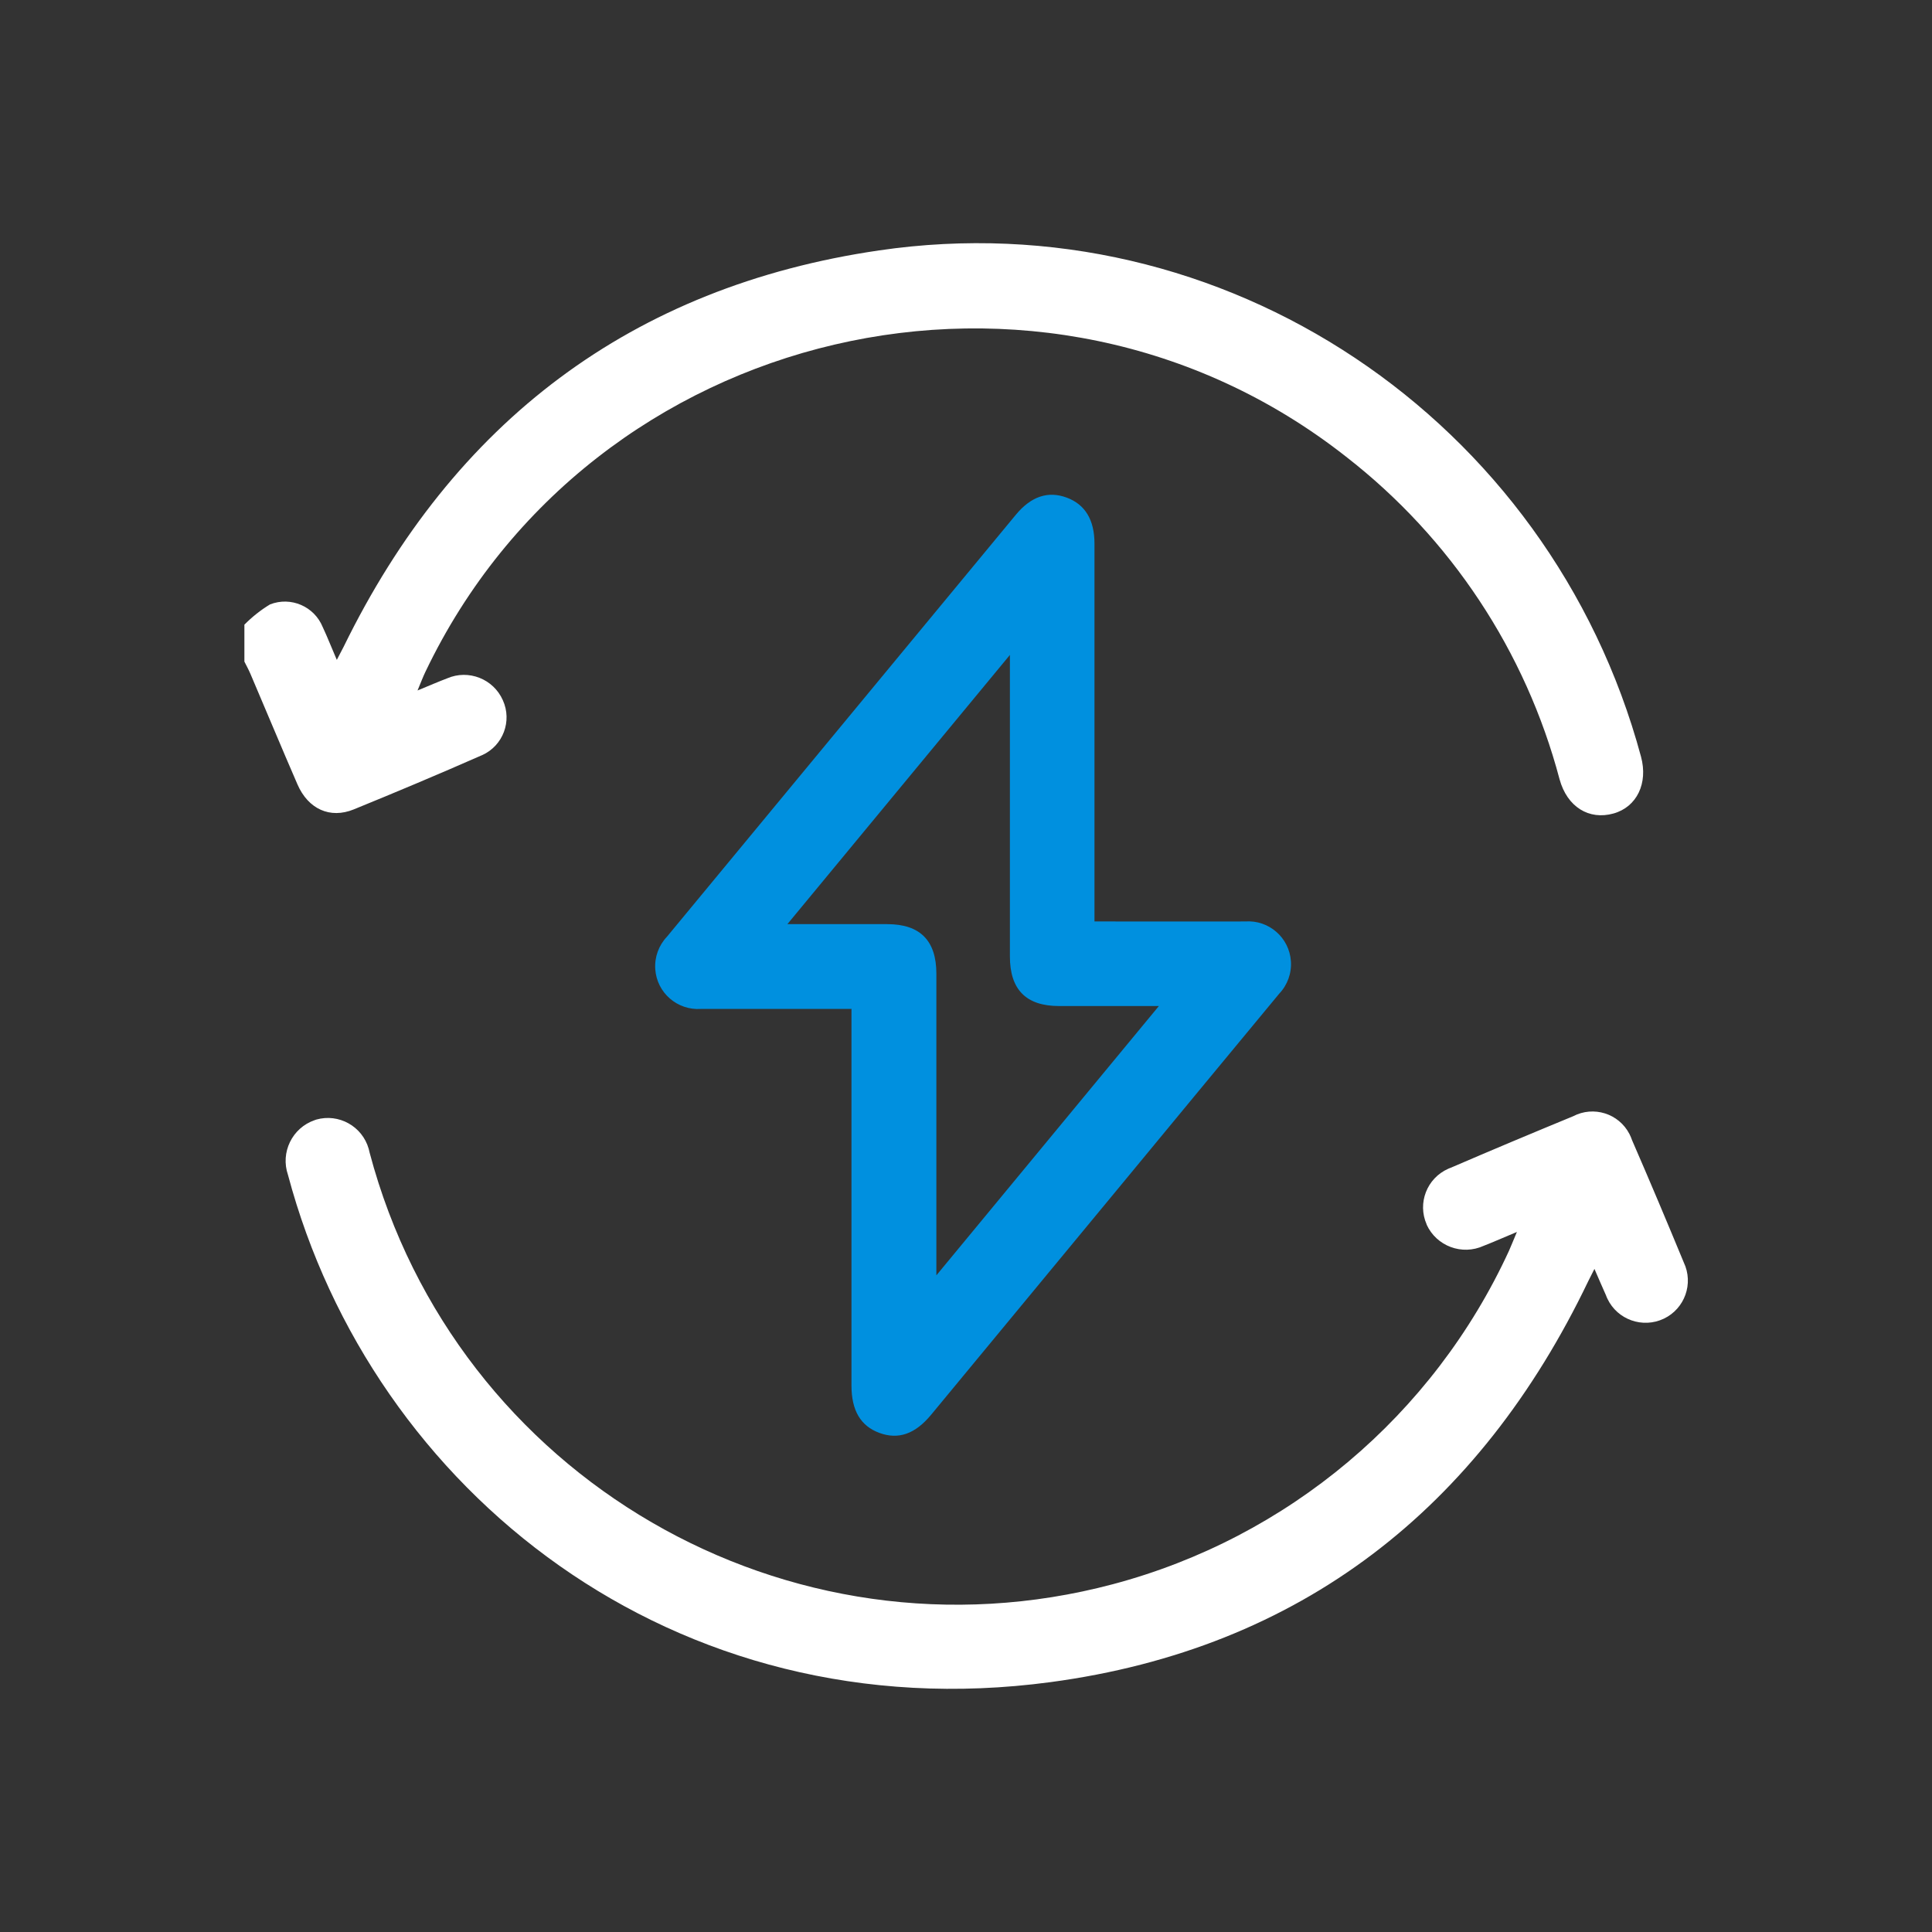 <?xml version="1.0" encoding="UTF-8"?>
<svg xmlns="http://www.w3.org/2000/svg" viewBox="0 0 180 180">
  <rect x="0" y="0" width="180" height="180" fill="#333333" stroke="none"/>
  <defs>
    <style>
      .cls-1 {
        fill: #0090df;
      }

      .cls-2 {
        fill: #fff;
      }
    </style>
  </defs>
  <g id="Livello_3" data-name="Livello 3">
    <g id="Raggruppa_33" data-name="Raggruppa 33">
      <path id="Tracciato_1595" data-name="Tracciato 1595" class="cls-2" d="M22.76,58.21c.72-.73,1.52-1.37,2.4-1.9,1.94-.76,4.13,.19,4.91,2.12,.44,.93,.81,1.9,1.31,3.05,.28-.54,.46-.87,.63-1.21,10.24-20.95,26.84-33.57,49.89-36.94,32.11-4.71,62.5,15.72,70.99,47.17,.67,2.48-.39,4.68-2.56,5.29-2.28,.64-4.32-.6-5.03-3.19-3.16-11.93-10.15-22.48-19.89-30.05-28.21-22.18-70.29-12.35-85.77,20.03-.24,.5-.43,1.01-.74,1.75,1.09-.45,1.92-.81,2.76-1.13,1.99-.86,4.31,.05,5.19,2.04,.88,1.94,.02,4.23-1.92,5.11-.04,.02-.08,.04-.12,.05-3.93,1.73-7.88,3.39-11.85,5.01-2.21,.9-4.25-.03-5.25-2.34-1.48-3.41-2.91-6.85-4.37-10.27-.17-.4-.38-.78-.57-1.16v-3.42Z"/>
      <path id="Tracciato_1596" data-name="Tracciato 1596" class="cls-1" d="M79.35,94h-1.54c-4.17,0-8.33,0-12.5,0-2.2,.15-4.11-1.5-4.26-3.7-.08-1.12,.32-2.22,1.09-3.03,7.32-8.85,14.64-17.7,21.95-26.55,3.52-4.26,7.04-8.51,10.56-12.77,1.42-1.71,3-2.23,4.73-1.59,1.71,.63,2.59,2.07,2.59,4.28,0,11.18,0,22.36,0,33.54v1.67h1.54c4.17,0,8.33,.01,12.5,0,2.2-.16,4.11,1.5,4.26,3.7,.08,1.12-.32,2.22-1.09,3.03-5.06,6.11-10.12,12.23-15.17,18.35-5.75,6.96-11.51,13.92-17.26,20.88-1.49,1.8-3.05,2.34-4.82,1.69-1.74-.64-2.6-2.08-2.6-4.41v-35.07Zm14.74-32.98l-20.73,25.08h9.3c3.06,0,4.58,1.53,4.58,4.62,0,8.77,0,17.55,0,26.32v1.78c7.02-8.49,13.79-16.69,20.73-25.09-3.34,0-6.32,0-9.3,0-3.07,0-4.58-1.53-4.58-4.62v-28.09Z"/>
      <path id="Tracciato_1597" data-name="Tracciato 1597" class="cls-2" d="M141.3,114.79c-1.23,.51-2.14,.92-3.07,1.28-2.01,.92-4.39,.04-5.31-1.97,0,0,0-.01,0-.02-.88-1.99,.02-4.31,2.01-5.19,.08-.04,.17-.07,.25-.1,3.78-1.63,7.57-3.22,11.38-4.79,1.91-1,4.26-.26,5.25,1.65,.1,.19,.18,.39,.25,.59,1.64,3.77,3.24,7.57,4.81,11.37,.94,1.97,.1,4.32-1.86,5.25s-4.32,.1-5.25-1.86c-.05-.1-.09-.2-.13-.31-.34-.75-.66-1.51-1.08-2.47-.25,.49-.41,.81-.57,1.13-10.17,21.22-26.82,34.25-50.11,37.37-35.1,4.71-63.21-17.87-71.04-47.26-.72-2.09,.39-4.38,2.49-5.1,.05-.02,.1-.03,.14-.05,2.1-.6,4.29,.62,4.89,2.72,.03,.12,.06,.25,.09,.37,8.02,30.22,39.01,48.22,69.23,40.2,16.32-4.33,29.86-15.72,36.92-31.07,.21-.47,.4-.96,.74-1.76Z"/>
    </g>
  </g>
</svg>
